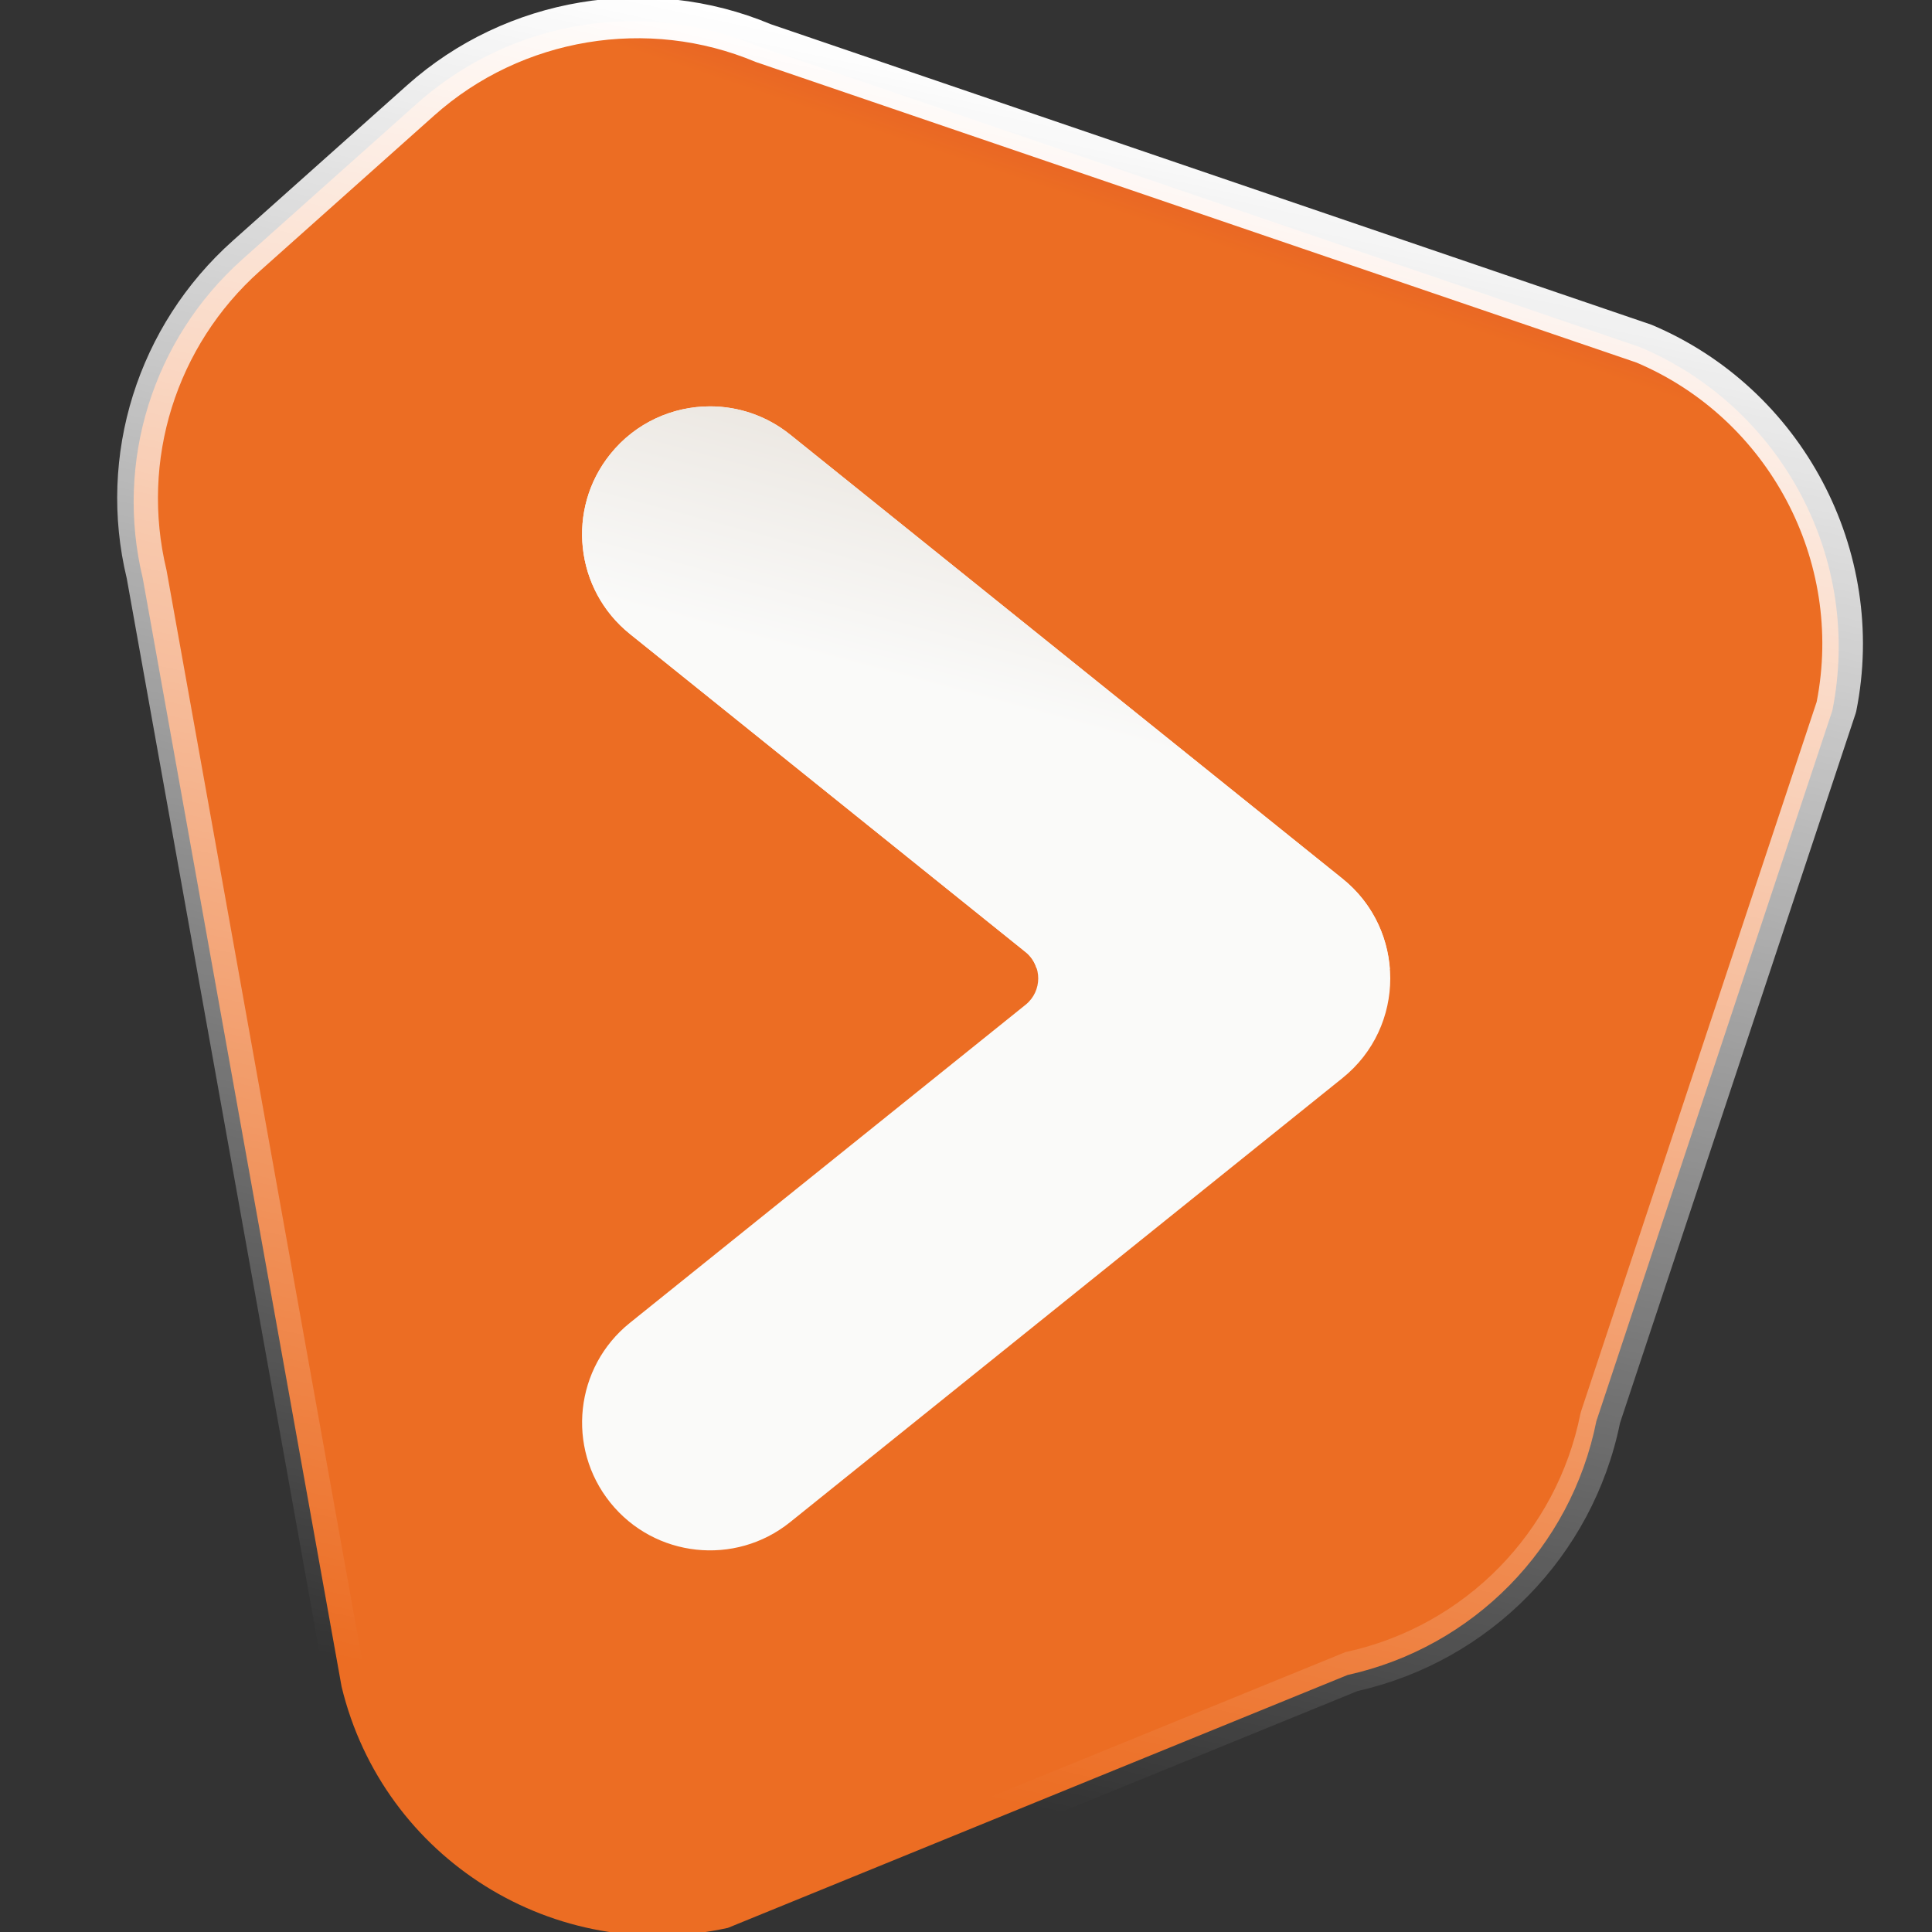 <?xml version="1.0" encoding="UTF-8" standalone="no"?> <svg xmlns:inkscape="http://www.inkscape.org/namespaces/inkscape" xmlns:sodipodi="http://sodipodi.sourceforge.net/DTD/sodipodi-0.dtd" xmlns:xlink="http://www.w3.org/1999/xlink" xmlns="http://www.w3.org/2000/svg" xmlns:svg="http://www.w3.org/2000/svg" width="21mm" height="21mm" viewBox="0 0 21 21" version="1.1" id="svg1"><rect x="0" y="0" width="21" height="21" fill="#333333" stroke="none"/><defs id="defs1"><linearGradient id="linearGradient1"><stop style="stop-color:#ffffff;stop-opacity:1;" offset="0" id="stop1"></stop><stop style="stop-color:#ffffff;stop-opacity:0;" offset="1" id="stop2"></stop></linearGradient><linearGradient x1="-2.368" y1="-7.005" x2="-3.254" y2="-6.562" gradientUnits="userSpaceOnUse" gradientTransform="matrix(42.145,42.145,42.145,-42.145,879.323,253.53)" spreadMethod="pad" id="linearGradient59"><stop style="stop-opacity:1;stop-color:#c31c36" offset="0" id="stop56"></stop><stop style="stop-opacity:1;stop-color:#c31c36" offset="0" id="stop57"></stop><stop style="stop-opacity:1;stop-color:#ec6d23" offset="0.183" id="stop58"></stop><stop style="stop-opacity:1;stop-color:#ec6d23" offset="1" id="stop59"></stop></linearGradient><clipPath id="clipPath61"><path d="M 0,595.276 H 1080 V 0 H 0 Z" transform="translate(-492.186,-427.568)" id="path61"></path></clipPath><linearGradient x1="5.248" y1="-12.009" x2="4.03" y2="-12.84" gradientUnits="userSpaceOnUse" gradientTransform="matrix(0,35.203,35.203,0,903.74,255.216)" spreadMethod="pad" id="linearGradient63"><stop style="stop-opacity:1;stop-color:#d8cec2" offset="0" id="stop61"></stop><stop style="stop-opacity:1;stop-color:#fafaf9" offset="0.289" id="stop62"></stop><stop style="stop-opacity:1;stop-color:#fafaf9" offset="1" id="stop63"></stop></linearGradient><linearGradient x1="-2.595" y1="-7.07" x2="-3.414" y2="-6.597" gradientUnits="userSpaceOnUse" gradientTransform="matrix(42.145,42.145,42.145,-42.145,877.987,254.865)" spreadMethod="pad" id="linearGradient66"><stop style="stop-opacity:1;stop-color:#d8cec2" offset="0" id="stop64"></stop><stop style="stop-opacity:1;stop-color:#fafaf9" offset="0.289" id="stop65"></stop><stop style="stop-opacity:1;stop-color:#fafaf9" offset="1" id="stop66"></stop></linearGradient><clipPath id="clipPath72"><path d="M 0,595.276 H 1080 V 0 H 0 Z" transform="matrix(1.333,0,0,-1.333,0,793.701)" id="path72"></path></clipPath><clipPath id="clipPath70"><path d="m 486.852,438.595 -27.082,9.24 c -3.559,1.499 -7.663,0.816 -10.544,-1.754 l -5.368,-4.787 c -2.609,-2.327 -3.8,-5.835 -3.183,-9.249 7.458,-6.825 17.028,-11.377 27.617,-12.567 1.819,-0.204 3.667,-0.312 5.541,-0.312 1.801,0 3.579,0.099 5.331,0.289 4.149,0.447 8.142,1.412 11.915,2.827 l 1.702,5.126 c 0.934,4.664 -1.546,9.341 -5.929,11.187" transform="matrix(1.333,0,0,-1.333,0,793.701)" id="path70"></path></clipPath><mask maskUnits="userSpaceOnUse" x="0" y="0" width="1" height="1" id="mask66"><path id="path68" d="M -32768,32767 H 32767 V -32768 H -32768 Z" style="fill:url(#linearGradient68);stroke:none"></path></mask><linearGradient x1="0" y1="0" x2="1" y2="0" gradientUnits="userSpaceOnUse" gradientTransform="matrix(0,29.454,29.454,0,466.746,419.166)" spreadMethod="pad" id="linearGradient68"><stop style="stop-opacity:1;stop-color:#ffffff" offset="0" id="stop67"></stop><stop style="stop-opacity:0.4;stop-color:#ffffff" offset="1" id="stop68"></stop></linearGradient><linearGradient x1="5.979" y1="-14.023" x2="4.39" y2="-15.14" gradientUnits="userSpaceOnUse" gradientTransform="matrix(0,29.454,29.454,0,903.733,272.818)" spreadMethod="pad" id="linearGradient70"><stop style="stop-opacity:1;stop-color:#ffffff" offset="0" id="stop69"></stop><stop style="stop-opacity:1;stop-color:#fdefe2" offset="1" id="stop70"></stop></linearGradient><linearGradient xlink:href="#linearGradient1" id="linearGradient2" x1="-12.998" y1="17.694" x2="-24.031" y2="-33.13" gradientUnits="userSpaceOnUse" gradientTransform="translate(-2.905,-0.309)"></linearGradient></defs><g id="layer1" transform="translate(-158.039,-57.562)"><g id="g2" transform="matrix(0.265,0,0,0.265,3.88,5.934)"><g id="g73"><path id="path59" d="m 449.234,446.081 -5.366,-4.788 c -2.755,-2.456 -3.934,-6.228 -3.067,-9.816 v 0 l 6.118,-34.105 c 1.279,-5.298 6.564,-8.599 11.887,-7.423 v 0 l 19.069,7.782 c 3.874,0.855 6.876,3.918 7.654,7.809 v 0 l 7.262,21.868 c 0.933,4.664 -1.546,9.341 -5.93,11.186 v 0 l -27.082,9.241 c -1.252,0.527 -2.572,0.785 -3.882,0.785 v 0 c -2.414,-10e-4 -4.795,-0.874 -6.663,-2.539" transform="matrix(1.333,0,0,-1.333,0,793.701)" style="fill:url(#linearGradient59);fill-opacity:1;stroke:none"></path><path id="path60" d="m 0,0 -7.25,-21.832 -0.02,-0.074 c -0.729,-3.646 -3.545,-6.519 -7.175,-7.322 l -0.052,-0.011 -19.068,-7.781 c -4.933,-1.061 -9.896,2.049 -11.089,6.955 l -6.123,34.121 c -0.813,3.37 0.289,6.896 2.876,9.203 l 5.366,4.787 c 2.687,2.396 6.567,3.042 9.886,1.644 L -5.548,10.441 C -1.479,8.718 0.849,4.334 0,0 m -5.082,11.603 -27.103,9.249 c -3.755,1.572 -8.143,0.837 -11.182,-1.873 l -5.366,-4.787 C -51.666,11.578 -52.914,7.581 -52,3.799 l 6.118,-34.104 0.008,-0.037 c 1.167,-4.835 5.563,-8.135 10.363,-8.135 0.749,0 1.509,0.081 2.266,0.248 l 0.053,0.011 19.069,7.781 c 4.075,0.922 7.237,4.152 8.072,8.248 l 7.25,21.833 0.02,0.074 c 0.986,4.933 -1.663,9.931 -6.301,11.885" style="fill:url(#linearGradient2);fill-opacity:1;fill-rule:nonzero;stroke:none" transform="matrix(1.333,0,0,-1.333,656.247,223.61)" clip-path="url(#clipPath61)"></path><path id="path63" d="m 455.188,435.298 c -1.362,-1.693 -1.093,-4.17 0.601,-5.533 v 0 l 12.179,-9.791 c 0.516,-0.415 0.516,-1.201 0,-1.618 v 0 l -12.179,-9.791 c -1.694,-1.361 -1.963,-3.838 -0.601,-5.531 v 0 c 1.361,-1.693 3.837,-1.962 5.531,-0.602 v 0 l 17,13.668 c 1.958,1.575 1.958,4.557 0,6.132 v 0 l -17,13.668 c -0.727,0.583 -1.597,0.867 -2.462,0.867 v 0 c -1.151,0 -2.292,-0.502 -3.069,-1.469" transform="matrix(1.333,0,0,-1.333,0,793.701)" style="fill:url(#linearGradient63);fill-opacity:1;stroke:none"></path><path id="path66" d="m 455.188,435.298 c -1.363,-1.693 -1.093,-4.17 0.601,-5.533 v 0 l 12.179,-9.791 c 0.167,-0.133 0.274,-0.309 0.333,-0.496 v 0 c 1.819,-0.204 3.668,-0.312 5.541,-0.312 v 0 c 1.802,0 3.58,0.1 5.331,0.289 v 0 c -0.076,1.04 -0.557,2.056 -1.454,2.777 v 0 l -17,13.668 c -0.727,0.583 -1.597,0.867 -2.462,0.867 v 0 c -1.151,0 -2.292,-0.502 -3.069,-1.469" transform="matrix(1.333,0,0,-1.333,0,793.701)" style="fill:url(#linearGradient66);fill-opacity:1;stroke:none"></path><g opacity="0.38" id="g72" clip-path="url(#clipPath72)"><g mask="url(#mask66)" clip-path="url(#clipPath70)" id="g71"><path d="m 486.852,438.595 -27.082,9.24 c -3.559,1.499 -7.663,0.816 -10.544,-1.754 l -5.368,-4.787 c -2.609,-2.327 -3.8,-5.835 -3.183,-9.249 7.458,-6.825 17.028,-11.377 27.617,-12.567 1.819,-0.204 3.667,-0.312 5.541,-0.312 1.801,0 3.579,0.099 5.331,0.289 4.149,0.447 8.142,1.412 11.915,2.827 l 1.702,5.126 c 0.934,4.664 -1.546,9.341 -5.929,11.187" transform="matrix(1.333,0,0,-1.333,0,793.701)" style="fill:url(#linearGradient70);fill-opacity:1;stroke:none" id="path71"></path></g></g></g></g></g></svg> 